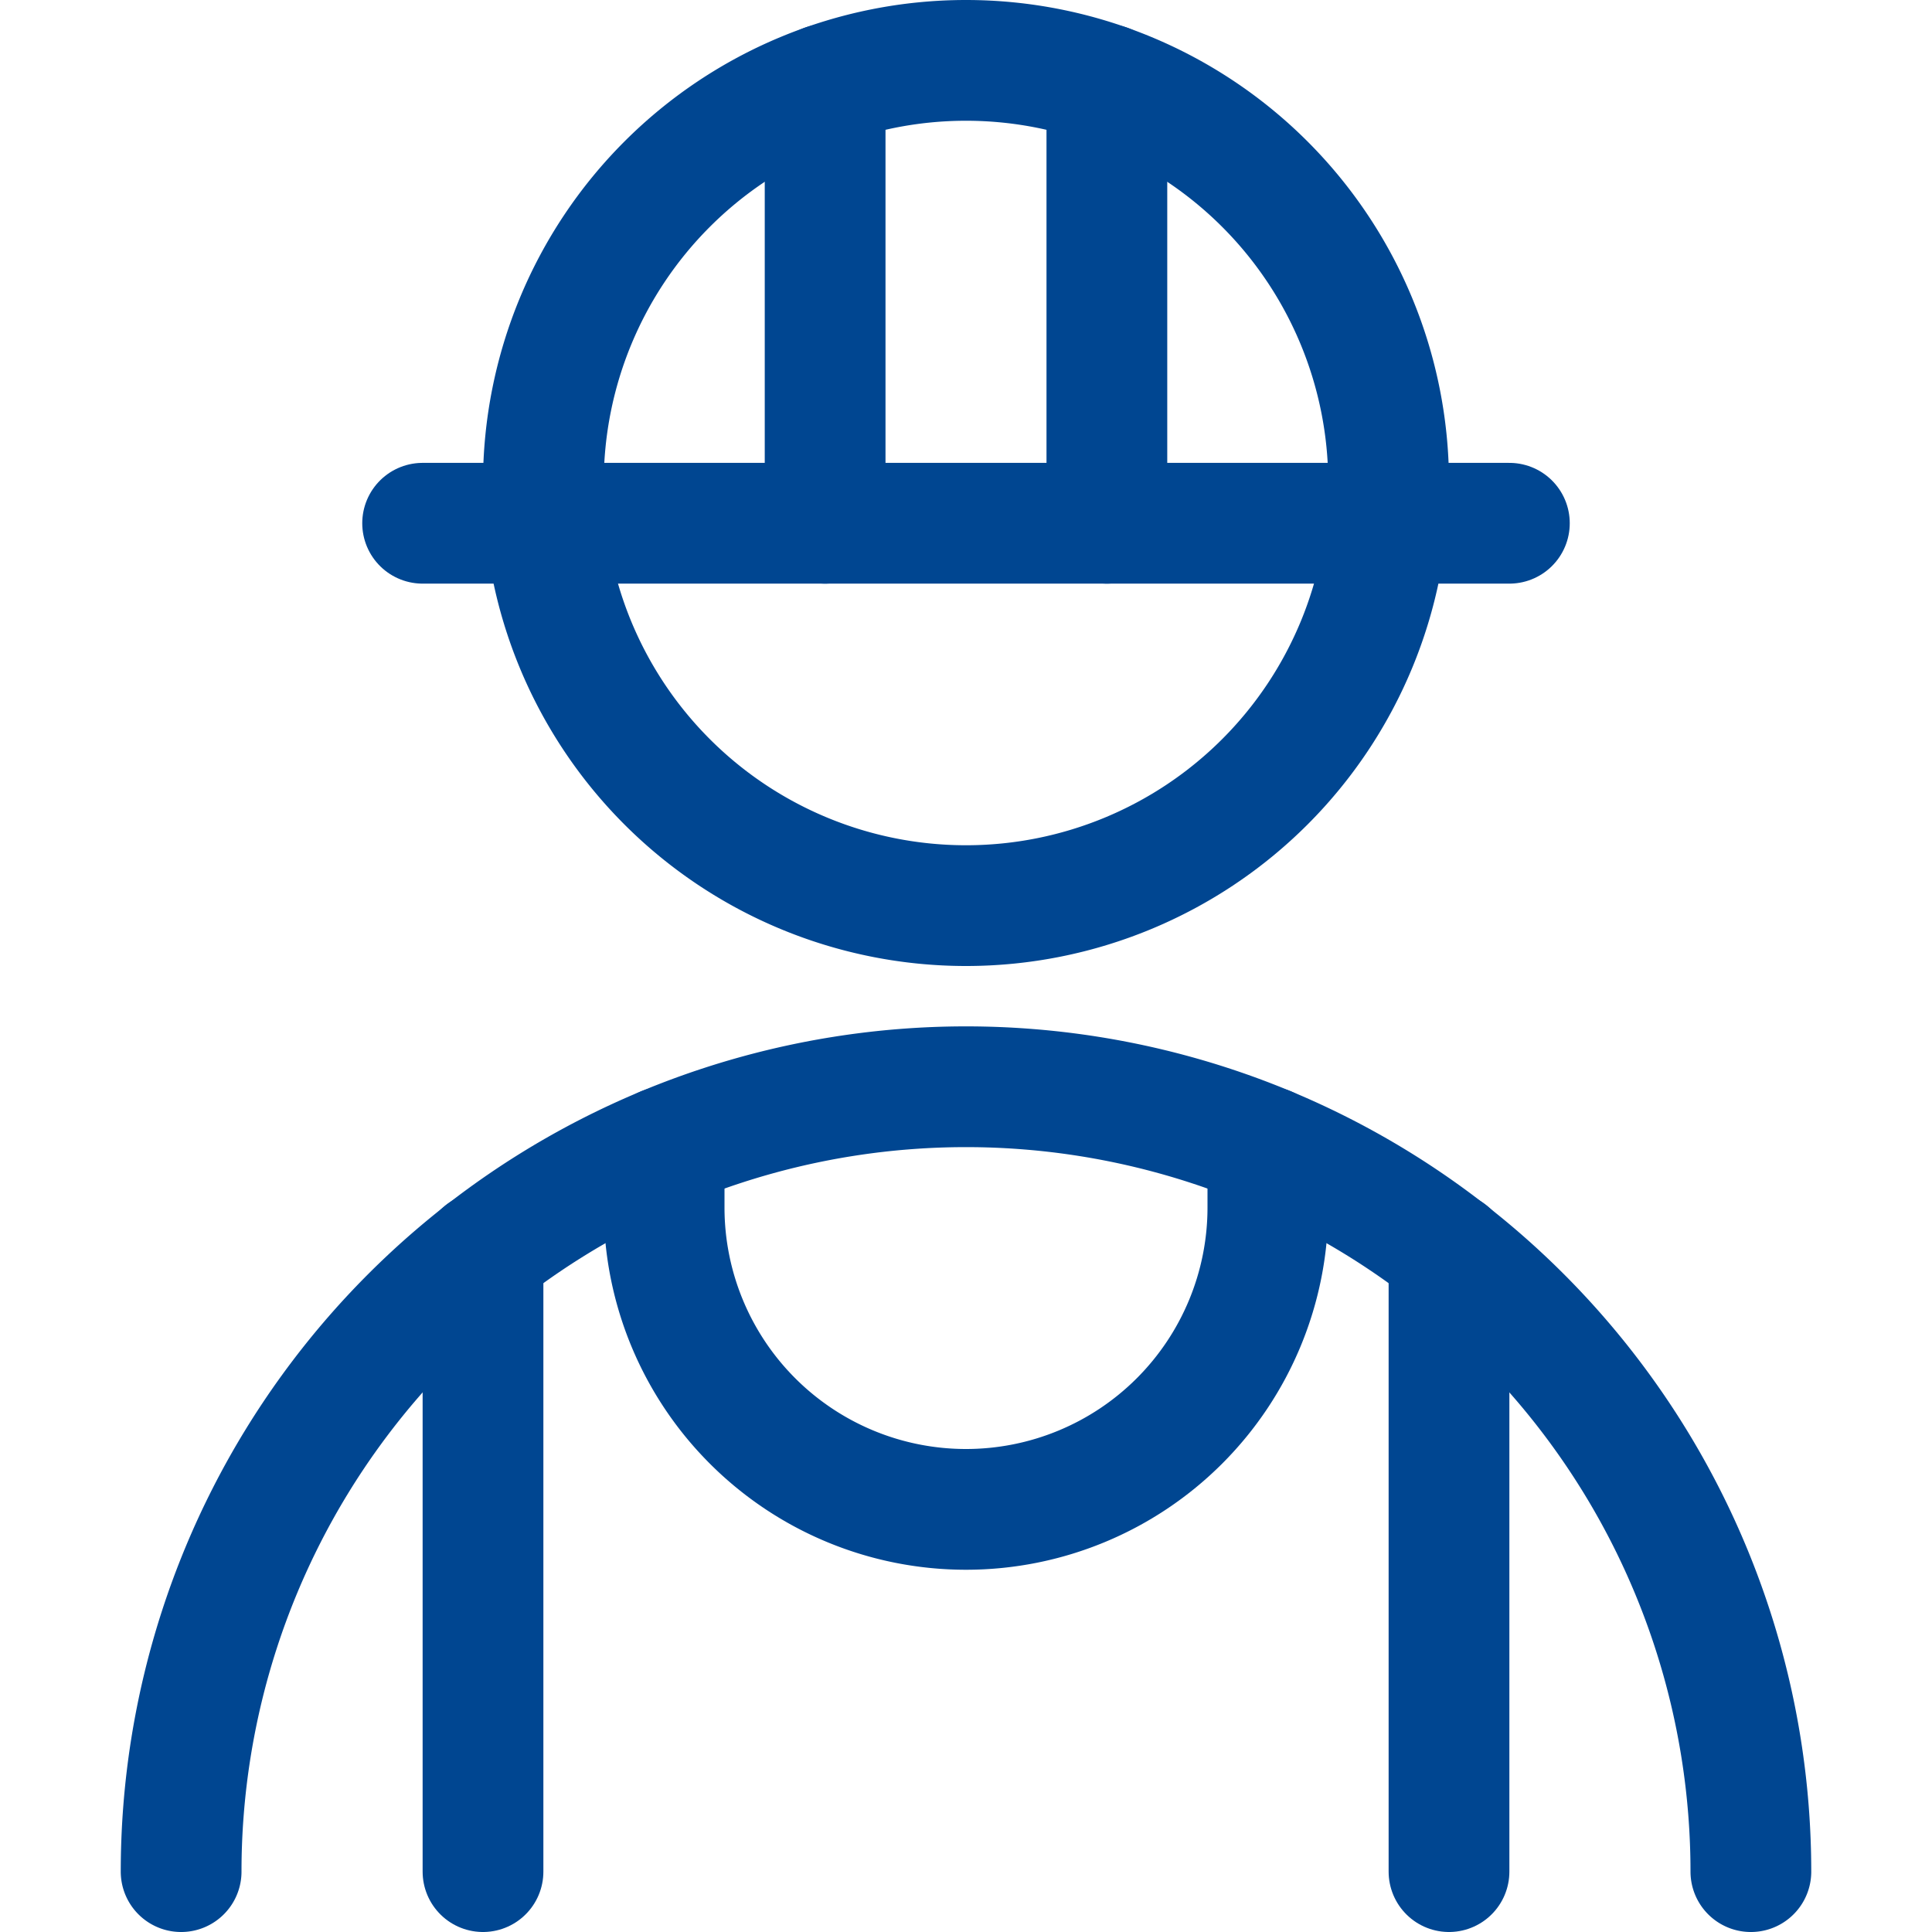 <?xml version="1.0" encoding="UTF-8"?>
<svg xmlns="http://www.w3.org/2000/svg" viewBox="0 0 24 24" id="Professions-Man-Construction-1--Streamline-Ultimate.svg" height="24" width="24">
  <desc>Professions Man Construction 1 Streamline Icon: https://streamlinehq.com</desc>
  <g>
    <g>
      <path d="M6.75 6a5.25 5.25 0 1 0 10.5 0 5.25 5.25 0 1 0 -10.5 0" fill="none" stroke="#004691" stroke-linecap="round" stroke-linejoin="round" stroke-width="1.5"></path>
      <path d="M2.25 23.25a9.75 9.75 0 0 1 19.5 0" fill="none" stroke="#004691" stroke-linecap="round" stroke-linejoin="round" stroke-width="1.5"></path>
      <path d="M8.25 14.25V15a3.75 3.75 0 0 0 7.5 0v-0.75" fill="none" stroke="#004691" stroke-linecap="round" stroke-linejoin="round" stroke-width="1.5"></path>
      <path d="m6 15.56 0 7.69" fill="none" stroke="#004691" stroke-linecap="round" stroke-linejoin="round" stroke-width="1.5"></path>
      <path d="m18 15.56 0 7.69" fill="none" stroke="#004691" stroke-linecap="round" stroke-linejoin="round" stroke-width="1.5"></path>
      <path d="m10.25 6.5 0 -5.45" fill="none" stroke="#004691" stroke-linecap="round" stroke-linejoin="round" stroke-width="1.5"></path>
      <path d="m13.75 6.5 0 -5.45" fill="none" stroke="#004691" stroke-linecap="round" stroke-linejoin="round" stroke-width="1.5"></path>
    </g>
    <path d="m5.25 6.5 13.5 0" fill="none" stroke="#004691" stroke-linecap="round" stroke-linejoin="round" stroke-width="1.5"></path>
  </g>
</svg>
